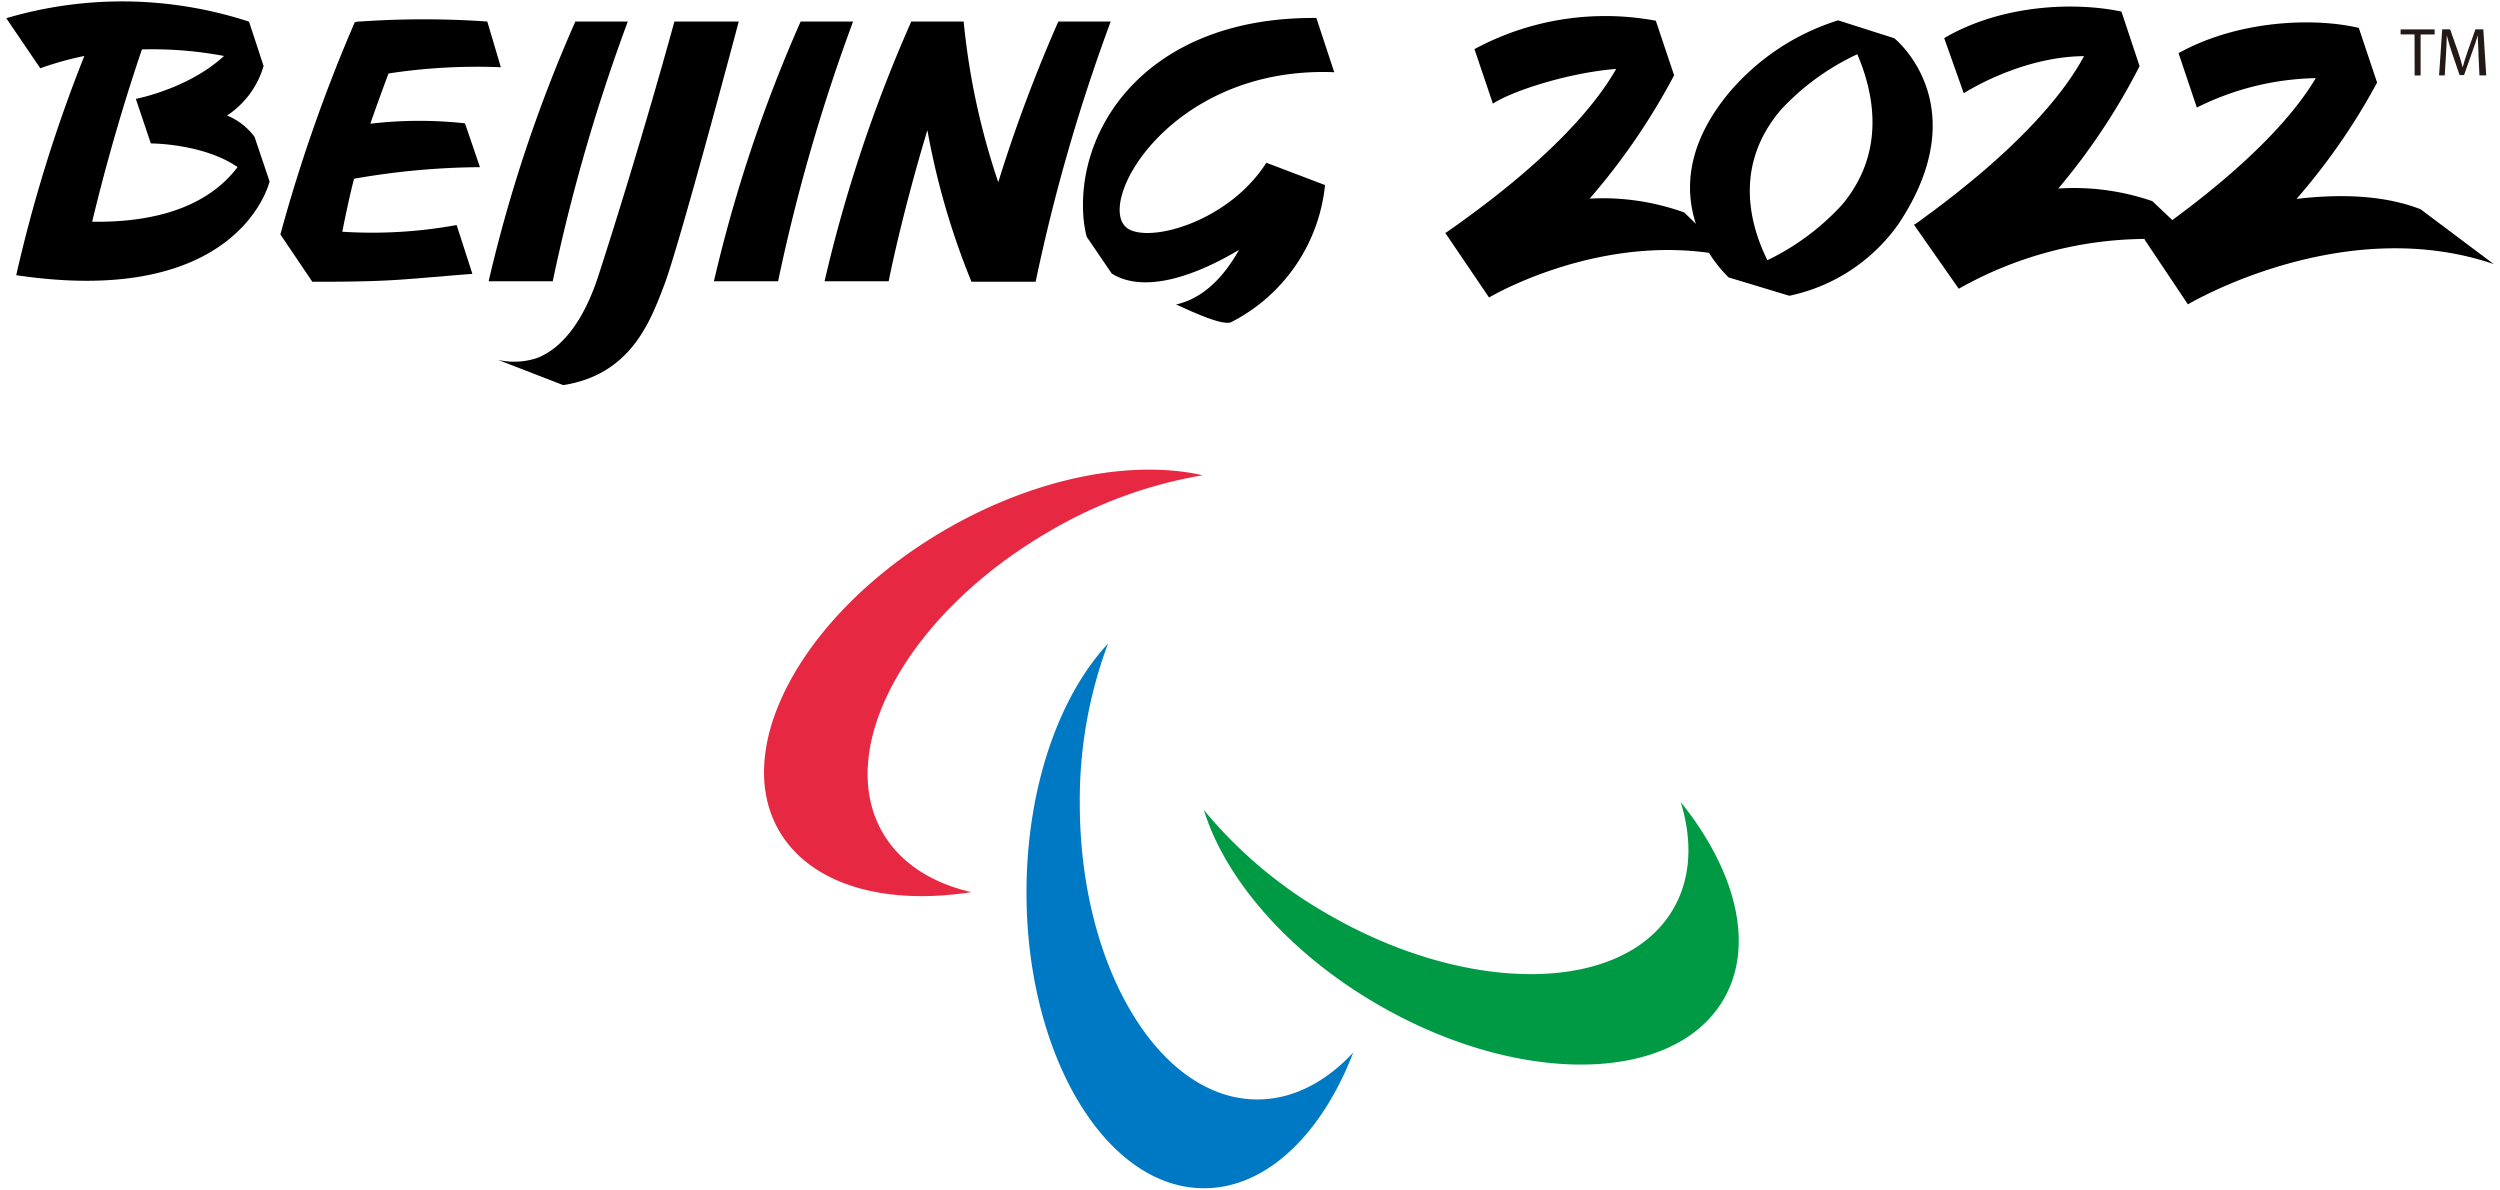 <?xml version="1.0" encoding="UTF-8" standalone="no"?>
<svg
   height="138"
   viewBox="0 0 316.995 150.869"
   width="290"
   version="1.1"
   id="svg71"
   xmlns="http://www.w3.org/2000/svg"
   xmlns:svg="http://www.w3.org/2000/svg">
  <defs
     id="defs75" />
  <linearGradient
     id="a"
     gradientTransform="matrix(1,-0.09,0.09,1,79.7,104.39)"
     gradientUnits="userSpaceOnUse"
     x1="33.83"
     x2="150.09"
     y1="3.3"
     y2="77.35">
    <stop
       offset="0"
       stop-color="#6bb92d"
       id="stop2" />
    <stop
       offset=".14"
       stop-color="#6fba2c"
       id="stop4" />
    <stop
       offset=".27"
       stop-color="#7abc28"
       id="stop6" />
    <stop
       offset=".4"
       stop-color="#8dc023"
       id="stop8" />
    <stop
       offset=".52"
       stop-color="#a8c61a"
       id="stop10" />
    <stop
       offset=".65"
       stop-color="#cbce10"
       id="stop12" />
    <stop
       offset=".77"
       stop-color="#f5d703"
       id="stop14" />
    <stop
       offset=".8"
       stop-color="#ffd900"
       id="stop16" />
    <stop
       offset=".84"
       stop-color="#fed500"
       id="stop18" />
    <stop
       offset=".88"
       stop-color="#fcca00"
       id="stop20" />
    <stop
       offset=".92"
       stop-color="#f9b700"
       id="stop22" />
    <stop
       offset=".96"
       stop-color="#f49c00"
       id="stop24" />
    <stop
       offset="1"
       stop-color="#ee7900"
       id="stop26" />
    <stop
       offset="1"
       stop-color="#ee7800"
       id="stop28" />
  </linearGradient>
  <g
     id="g1609"
     transform="translate(0.773,-217.271)">
    <path
       d="m 151.73,277.54 c -8.89,-2 -21,0.21 -32.5,6.83 -17.94,10.36 -27.45,27.49 -21.23,38.25 4,6.88 13.41,9.5 24.38,7.79 -5,-1.15 -9,-3.68 -11.25,-7.56 -6.21,-10.77 3.3,-27.89 21.24,-38.25 a 56.88,56.88 0 0 1 19.37,-7.06"
       fill="#e72842"
       id="path31" />
    <path
       d="m 151.88,320 c 2.68,8.72 10.7,18.11 22.17,24.73 17.94,10.36 37.52,10 43.74,-0.74 4,-6.87 1.52,-16.35 -5.44,-25 1.51,4.93 1.31,9.64 -0.93,13.52 -6.22,10.77 -25.8,11.1 -43.75,0.74 A 56.85,56.85 0 0 1 151.88,320"
       fill="#009944"
       id="path33" />
    <path
       d="m 139.72,298.89 c -6.22,6.67 -10.34,18.31 -10.34,31.56 0,20.72 10.08,37.51 22.51,37.51 7.94,0 14.93,-6.86 18.93,-17.21 -3.51,3.77 -7.69,5.95 -12.17,5.95 -12.43,0 -22.51,-16.79 -22.51,-37.51 a 56.6,56.6 0 0 1 3.58,-20.3"
       fill="#0079c5"
       id="path35" />
    <path
       d="m 60.07,238.47 -1.9,-5.56 a 53.34,53.34 0 0 0 -12,0.05 c 0.62,-1.81 1.36,-3.84 2.3,-6.37 A 74,74 0 0 1 62.72,225.8 L 61,220 a 116.54,116.54 0 0 0 -16.11,0 1.88,1.88 0 0 0 -0.7,0.1 201.85,201.85 0 0 0 -9.43,26.9 l 4.05,6 h 2.59 c 7.8,-0.06 8.51,-0.27 17.71,-1 l -2,-6.19 a 59.69,59.69 0 0 1 -14.5,0.85 c 0.54,-2.7 1,-4.82 1.49,-6.72 a 95.32,95.32 0 0 1 15.97,-1.47 z"
       id="path47" />
    <path
       d="m 28,231.92 a 11.3,11.3 0 0 0 4.63,-6.28 L 30.78,220 a 0.61,0.61 0 0 0 -0.05,0.12 V 220 A 51.76,51.76 0 0 0 0,219.58 l 4.31,6.35 a 39.79,39.79 0 0 1 5.59,-1.56 186.67,186.67 0 0 0 -8.64,27.8 c 28.44,4.24 32.13,-11.89 32.13,-11.89 l -1.91,-5.66 A 8.27,8.27 0 0 0 28,231.92 Z m -17.11,13.47 c 1.26,-5.24 3.33,-13.07 6.31,-21.85 a 48.74,48.74 0 0 1 10.41,0.83 c -4.51,4.17 -11.18,5.44 -11.18,5.44 l 1.9,5.65 c 0,0 6.66,0 11,3 -4.53,6 -12.59,7.02 -18.44,6.93 z"
       id="path49" />
    <path
       d="m 78.82,220 h -6.65 a 184.38,184.38 0 0 0 -11,32.94 H 69.3 A 230.48,230.48 0 0 1 78.82,220 Z"
       id="path51" />
    <path
       d="m 100.74,220 a 184.38,184.38 0 0 0 -11,32.94 h 8.14 A 230.48,230.48 0 0 1 107.39,220 Z"
       id="path53" />
    <path
       d="M 133.42,220 A 190,190 0 0 0 125.8,240.38 91.06,91.06 0 0 1 121.41,220 h -6.64 a 183.41,183.41 0 0 0 -11,32.94 h 8.13 c 0,0 1.55,-8 4.91,-19.17 A 95.46,95.46 0 0 0 122.4,253 h 8.14 a 230.48,230.48 0 0 1 9.52,-33 z"
       id="path55" />
    <path
       d="m 306.18,243.81 c -4.72,-1.84 -10.37,-1.95 -15.74,-1.31 a 80.61,80.61 0 0 0 10.22,-14.76 l -2.32,-6.93 c -5.67,-1.34 -15.29,-1 -22.86,3.2 l 2.32,6.9 a 35.15,35.15 0 0 1 15.08,-3.73 c -2.3,3.9 -7.31,10 -18.19,18 l -2.53,-2.4 a 30.53,30.53 0 0 0 -11.93,-1.6 81.74,81.74 0 0 0 10.31,-15.52 l -2.3,-6.92 c -5.7,-1.21 -15,-1 -22.48,3.36 l 2.48,7 c 0,0 7.1,-4.64 15.25,-4.71 -2.28,4.28 -7.83,11.58 -21.37,21.28 l -0.2,0.09 5.69,8.13 a 48.65,48.65 0 0 1 23.68,-6.32 l -0.14,0.05 5.52,8.25 c 0,0 19.54,-11.67 38.78,-5.11 z"
       id="path57" />
    <path
       d="m 239.43,222.12 c 0,0 -7.12,-2.27 -7.12,-2.27 A 29.75,29.75 0 0 0 218.5,229 c -5.55,6.67 -5.59,12.48 -4.23,16.66 l -1.47,-1.44 a 30.44,30.44 0 0 0 -12,-1.76 83.2,83.2 0 0 0 10.71,-15.64 l -2.32,-6.92 a 34.93,34.93 0 0 0 -23,3.6 l 2.34,6.92 c 2.3,-1.55 9.47,-3.92 15.63,-4.41 -2.43,4.29 -8.14,11.4 -21.5,20.71 l -0.18,0.08 5,7.37 0.56,0.83 c 0,0 13,-7.76 27.9,-5.66 a 16.58,16.58 0 0 0 2.48,3.11 l 7.7,2.33 A 22.64,22.64 0 0 0 240,245.63 c 10,-15.1 -0.57,-23.51 -0.57,-23.51 z m -6.65,21.15 a 31.23,31.23 0 0 1 -9.44,7 c -2.29,-4.63 -4.24,-12.14 1.75,-19.12 a 31.06,31.06 0 0 1 9.65,-7 c 2.03,4.72 3.76,12.33 -1.96,19.12 z"
       id="path59" />
    <path
       d="m 84.73,220 c 0,0 -4.13,15.21 -9.61,32.15 -1.86,5.78 -4.61,9.28 -7.8,10.52 a 9.15,9.15 0 0 1 -4.95,0.24 l 8.26,3.2 c 8.51,-1.33 11,-7.94 12.8,-12.67 2,-5.29 9.46,-33.44 9.46,-33.44 z"
       id="path61" />
    <path
       d="m 168.41,226.43 -2.27,-6.88 c -20.79,-0.17 -30.18,13.19 -29.57,24.76 a 14.68,14.68 0 0 0 0.45,3 l 3.17,4.65 c 3.41,2.15 9.05,1.21 16.14,-3 -1.81,3.24 -4.4,6.13 -8,6.93 0.21,0 5.7,2.83 7,2.24 a 22,22 0 0 0 11.91,-17.39 l -7.44,-2.83 c -4.66,7.31 -14.33,10.1 -17.4,8.45 -4.78,-2.58 4.83,-20.78 26.01,-19.93 z"
       id="path63" />
    <g
       fill="#231916"
       id="g69"
       transform="translate(-10.36)">
      <path
         d="M 315.77,221.63 H 314 V 221 h 4.32 v 0.64 h -1.78 v 5.2 h -0.76 z"
         id="path65" />
      <path
         d="m 323.88,224.27 c 0,-0.82 -0.09,-1.81 -0.09,-2.52 -0.21,0.67 -0.44,1.41 -0.74,2.21 l -1,2.83 h -0.57 l -0.95,-2.78 c -0.28,-0.83 -0.5,-1.57 -0.67,-2.26 0,0.72 -0.06,1.69 -0.11,2.58 l -0.15,2.5 h -0.72 l 0.4,-5.84 h 1 l 1,2.83 c 0.24,0.71 0.44,1.35 0.59,2 0.15,-0.59 0.36,-1.23 0.62,-2 l 1,-2.83 h 1 l 0.37,5.84 H 324 Z"
         id="path67" />
    </g>
  </g>
</svg>
